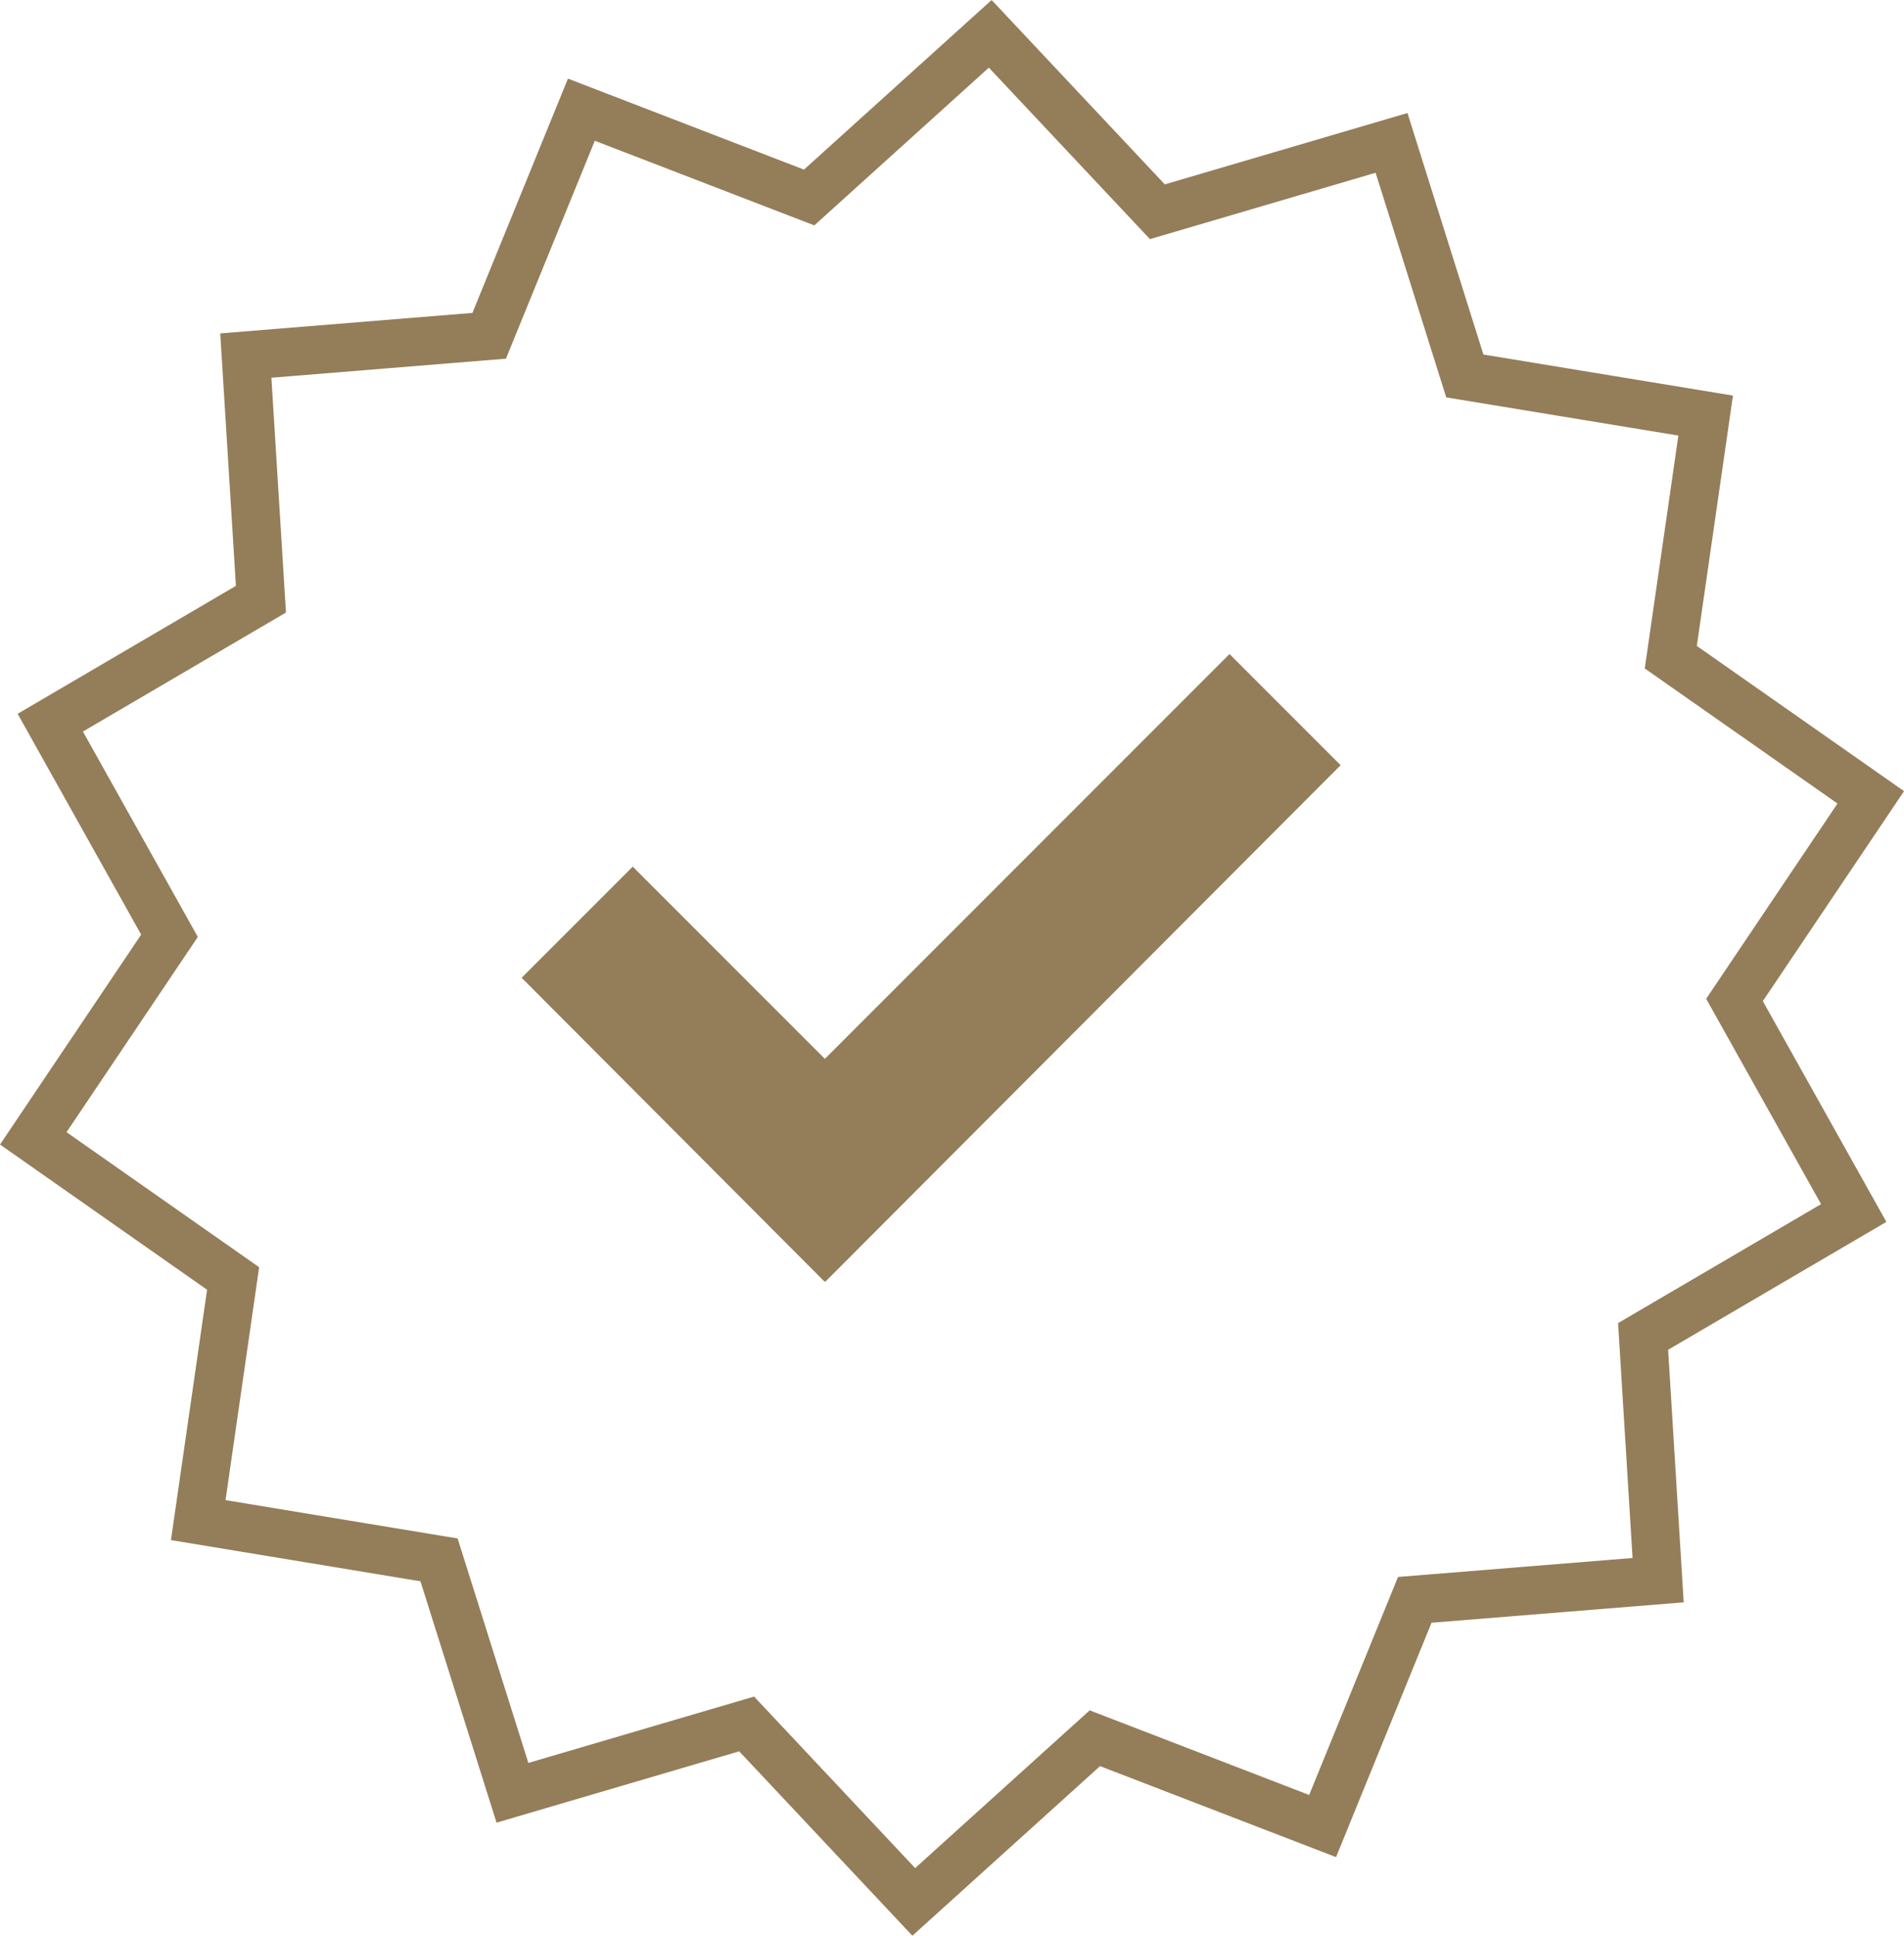 <svg xmlns="http://www.w3.org/2000/svg" width="39.417" height="40.056" viewBox="0 0 39.417 40.056">
  <g id="Raggruppa_277" data-name="Raggruppa 277" transform="translate(0.689 0.7)">
    <path id="Tracciato_1723" data-name="Tracciato 1723" d="M19.811,0,16.062,3.387,11.347,1.57,9.438,6.249,4.4,6.658,4.713,11.7.352,14.255,2.82,18.665,0,22.857l4.137,2.9-.722,5L8.4,31.58,9.92,36.4l4.848-1.425,3.46,3.683,3.749-3.387,4.715,1.817L28.6,32.407,33.638,32l-.311-5.044,4.36-2.554-2.468-4.409L38.04,15.8,33.9,12.9l.722-5-4.986-.82L28.119,2.257,23.271,3.682Z" fill="none" stroke="#947d59" stroke-width="1"/>
    <path id="Tracciato_1724" data-name="Tracciato 1724" d="M191.586,224.086l-2.3-2.3-8.377,8.377-3.978-3.978-2.3,2.3,6.272,6.289.008-.008.008.008Z" transform="translate(-164.521 -208.951)" fill="#947d59"/>
  </g>
</svg>
